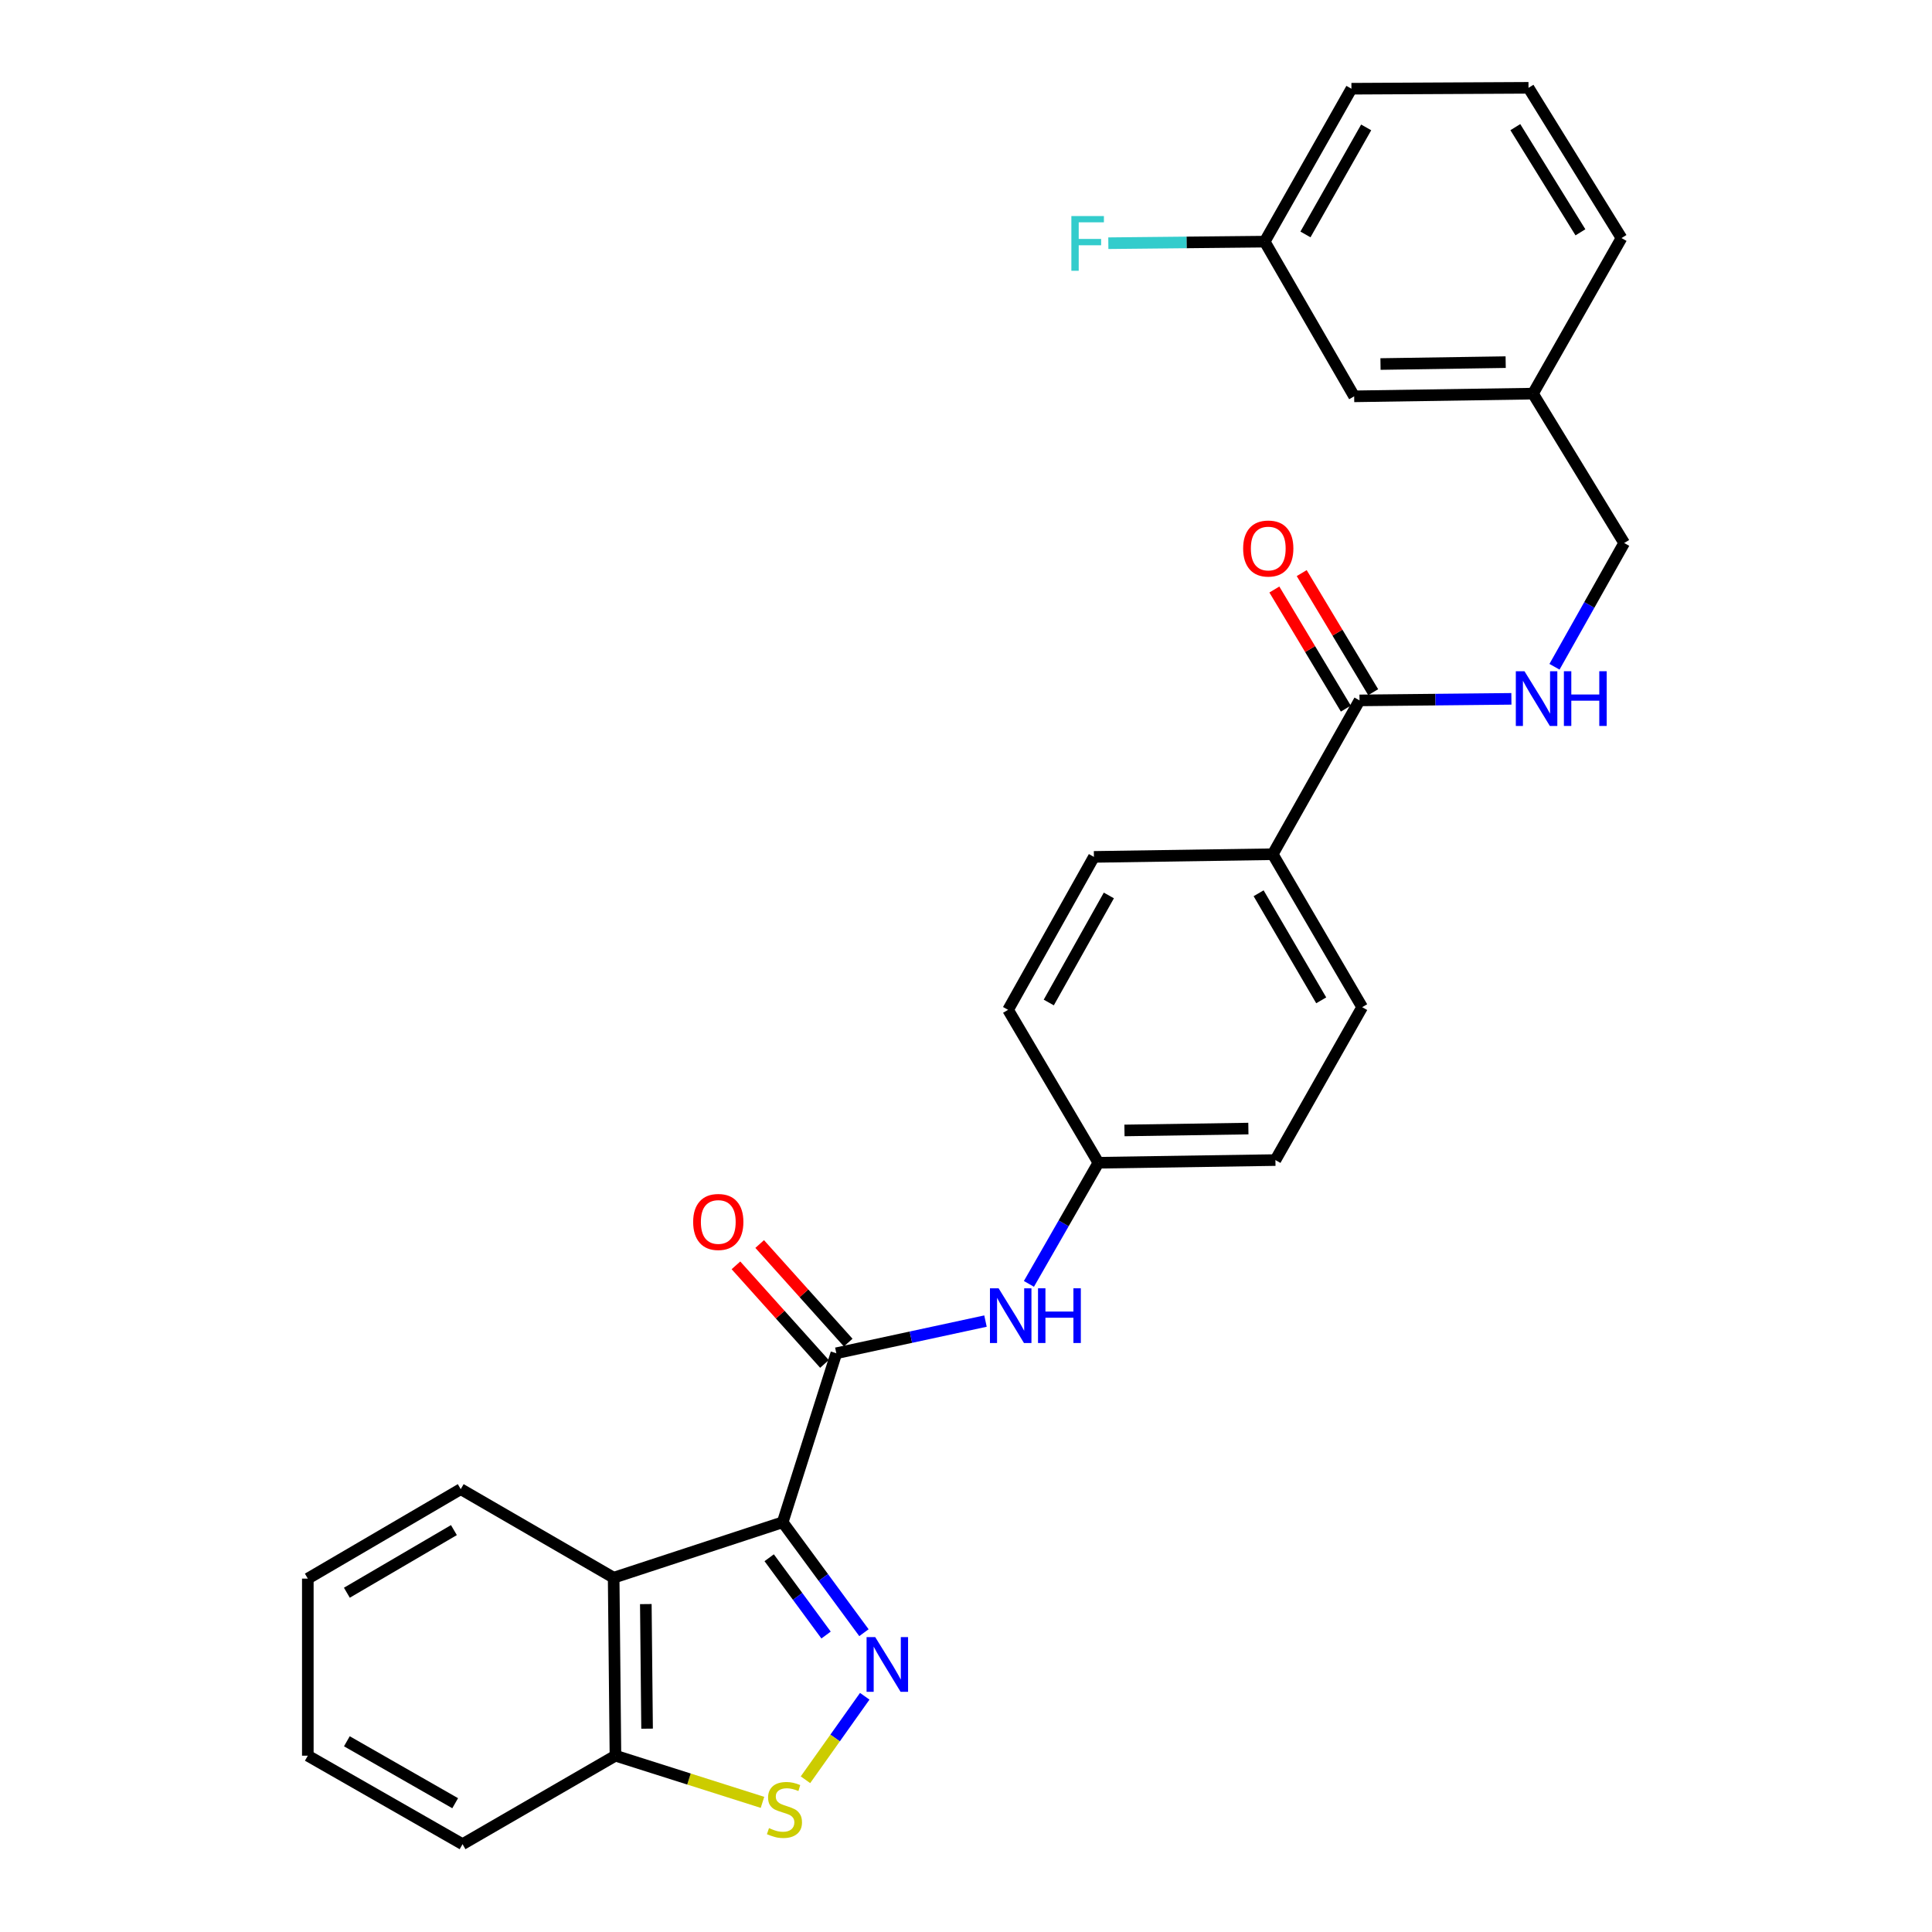 <?xml version='1.0' encoding='iso-8859-1'?>
<svg version='1.1' baseProfile='full'
              xmlns='http://www.w3.org/2000/svg'
                      xmlns:rdkit='http://www.rdkit.org/xml'
                      xmlns:xlink='http://www.w3.org/1999/xlink'
                  xml:space='preserve'
width='1000px' height='1000px' viewBox='0 0 1000 1000'>
<!-- END OF HEADER -->
<rect style='opacity:1.0;fill:#FFFFFF;stroke:none' width='1000' height='1000' x='0' y='0'> </rect>
<path class='bond-0' d='M 405.117,787.924 L 426.147,816.502' style='fill:none;fill-rule:evenodd;stroke:#000000;stroke-width:6px;stroke-linecap:butt;stroke-linejoin:miter;stroke-opacity:1' />
<path class='bond-0' d='M 426.147,816.502 L 447.177,845.08' style='fill:none;fill-rule:evenodd;stroke:#0000FF;stroke-width:6px;stroke-linecap:butt;stroke-linejoin:miter;stroke-opacity:1' />
<path class='bond-0' d='M 398.126,806.285 L 412.847,826.289' style='fill:none;fill-rule:evenodd;stroke:#000000;stroke-width:6px;stroke-linecap:butt;stroke-linejoin:miter;stroke-opacity:1' />
<path class='bond-0' d='M 412.847,826.289 L 427.568,846.294' style='fill:none;fill-rule:evenodd;stroke:#0000FF;stroke-width:6px;stroke-linecap:butt;stroke-linejoin:miter;stroke-opacity:1' />
<path class='bond-1' d='M 405.117,787.924 L 432.886,700.444' style='fill:none;fill-rule:evenodd;stroke:#000000;stroke-width:6px;stroke-linecap:butt;stroke-linejoin:miter;stroke-opacity:1' />
<path class='bond-2' d='M 405.117,787.924 L 317.628,816.62' style='fill:none;fill-rule:evenodd;stroke:#000000;stroke-width:6px;stroke-linecap:butt;stroke-linejoin:miter;stroke-opacity:1' />
<path class='bond-3' d='M 447.591,877.984 L 432.25,899.589' style='fill:none;fill-rule:evenodd;stroke:#0000FF;stroke-width:6px;stroke-linecap:butt;stroke-linejoin:miter;stroke-opacity:1' />
<path class='bond-3' d='M 432.25,899.589 L 416.909,921.195' style='fill:none;fill-rule:evenodd;stroke:#CCCC00;stroke-width:6px;stroke-linecap:butt;stroke-linejoin:miter;stroke-opacity:1' />
<path class='bond-5' d='M 432.886,700.444 L 471.487,692.118' style='fill:none;fill-rule:evenodd;stroke:#000000;stroke-width:6px;stroke-linecap:butt;stroke-linejoin:miter;stroke-opacity:1' />
<path class='bond-5' d='M 471.487,692.118 L 510.088,683.792' style='fill:none;fill-rule:evenodd;stroke:#0000FF;stroke-width:6px;stroke-linecap:butt;stroke-linejoin:miter;stroke-opacity:1' />
<path class='bond-9' d='M 439.028,694.928 L 416.119,669.418' style='fill:none;fill-rule:evenodd;stroke:#000000;stroke-width:6px;stroke-linecap:butt;stroke-linejoin:miter;stroke-opacity:1' />
<path class='bond-9' d='M 416.119,669.418 L 393.209,643.908' style='fill:none;fill-rule:evenodd;stroke:#FF0000;stroke-width:6px;stroke-linecap:butt;stroke-linejoin:miter;stroke-opacity:1' />
<path class='bond-9' d='M 426.743,705.961 L 403.833,680.451' style='fill:none;fill-rule:evenodd;stroke:#000000;stroke-width:6px;stroke-linecap:butt;stroke-linejoin:miter;stroke-opacity:1' />
<path class='bond-9' d='M 403.833,680.451 L 380.923,654.941' style='fill:none;fill-rule:evenodd;stroke:#FF0000;stroke-width:6px;stroke-linecap:butt;stroke-linejoin:miter;stroke-opacity:1' />
<path class='bond-6' d='M 317.628,816.62 L 318.554,908.741' style='fill:none;fill-rule:evenodd;stroke:#000000;stroke-width:6px;stroke-linecap:butt;stroke-linejoin:miter;stroke-opacity:1' />
<path class='bond-6' d='M 334.278,830.272 L 334.927,894.757' style='fill:none;fill-rule:evenodd;stroke:#000000;stroke-width:6px;stroke-linecap:butt;stroke-linejoin:miter;stroke-opacity:1' />
<path class='bond-21' d='M 317.628,816.62 L 238.477,770.779' style='fill:none;fill-rule:evenodd;stroke:#000000;stroke-width:6px;stroke-linecap:butt;stroke-linejoin:miter;stroke-opacity:1' />
<path class='bond-28' d='M 394.66,932.899 L 356.607,920.82' style='fill:none;fill-rule:evenodd;stroke:#CCCC00;stroke-width:6px;stroke-linecap:butt;stroke-linejoin:miter;stroke-opacity:1' />
<path class='bond-28' d='M 356.607,920.82 L 318.554,908.741' style='fill:none;fill-rule:evenodd;stroke:#000000;stroke-width:6px;stroke-linecap:butt;stroke-linejoin:miter;stroke-opacity:1' />
<path class='bond-4' d='M 703.683,362.524 L 658.768,442.142' style='fill:none;fill-rule:evenodd;stroke:#000000;stroke-width:6px;stroke-linecap:butt;stroke-linejoin:miter;stroke-opacity:1' />
<path class='bond-7' d='M 703.683,362.524 L 742.989,362.122' style='fill:none;fill-rule:evenodd;stroke:#000000;stroke-width:6px;stroke-linecap:butt;stroke-linejoin:miter;stroke-opacity:1' />
<path class='bond-7' d='M 742.989,362.122 L 782.296,361.721' style='fill:none;fill-rule:evenodd;stroke:#0000FF;stroke-width:6px;stroke-linecap:butt;stroke-linejoin:miter;stroke-opacity:1' />
<path class='bond-10' d='M 710.762,358.274 L 692.263,327.456' style='fill:none;fill-rule:evenodd;stroke:#000000;stroke-width:6px;stroke-linecap:butt;stroke-linejoin:miter;stroke-opacity:1' />
<path class='bond-10' d='M 692.263,327.456 L 673.764,296.637' style='fill:none;fill-rule:evenodd;stroke:#FF0000;stroke-width:6px;stroke-linecap:butt;stroke-linejoin:miter;stroke-opacity:1' />
<path class='bond-10' d='M 696.604,366.773 L 678.105,335.954' style='fill:none;fill-rule:evenodd;stroke:#000000;stroke-width:6px;stroke-linecap:butt;stroke-linejoin:miter;stroke-opacity:1' />
<path class='bond-10' d='M 678.105,335.954 L 659.606,305.136' style='fill:none;fill-rule:evenodd;stroke:#FF0000;stroke-width:6px;stroke-linecap:butt;stroke-linejoin:miter;stroke-opacity:1' />
<path class='bond-11' d='M 532.566,664.537 L 550.546,633.187' style='fill:none;fill-rule:evenodd;stroke:#0000FF;stroke-width:6px;stroke-linecap:butt;stroke-linejoin:miter;stroke-opacity:1' />
<path class='bond-11' d='M 550.546,633.187 L 568.527,601.837' style='fill:none;fill-rule:evenodd;stroke:#000000;stroke-width:6px;stroke-linecap:butt;stroke-linejoin:miter;stroke-opacity:1' />
<path class='bond-23' d='M 318.554,908.741 L 239.413,954.545' style='fill:none;fill-rule:evenodd;stroke:#000000;stroke-width:6px;stroke-linecap:butt;stroke-linejoin:miter;stroke-opacity:1' />
<path class='bond-14' d='M 804.602,345.117 L 822.638,313.09' style='fill:none;fill-rule:evenodd;stroke:#0000FF;stroke-width:6px;stroke-linecap:butt;stroke-linejoin:miter;stroke-opacity:1' />
<path class='bond-14' d='M 822.638,313.09 L 840.673,281.062' style='fill:none;fill-rule:evenodd;stroke:#000000;stroke-width:6px;stroke-linecap:butt;stroke-linejoin:miter;stroke-opacity:1' />
<path class='bond-8' d='M 658.768,442.142 L 705.059,521.31' style='fill:none;fill-rule:evenodd;stroke:#000000;stroke-width:6px;stroke-linecap:butt;stroke-linejoin:miter;stroke-opacity:1' />
<path class='bond-8' d='M 651.457,462.352 L 683.86,517.77' style='fill:none;fill-rule:evenodd;stroke:#000000;stroke-width:6px;stroke-linecap:butt;stroke-linejoin:miter;stroke-opacity:1' />
<path class='bond-30' d='M 658.768,442.142 L 566.206,443.527' style='fill:none;fill-rule:evenodd;stroke:#000000;stroke-width:6px;stroke-linecap:butt;stroke-linejoin:miter;stroke-opacity:1' />
<path class='bond-18' d='M 568.527,601.837 L 521.778,522.686' style='fill:none;fill-rule:evenodd;stroke:#000000;stroke-width:6px;stroke-linecap:butt;stroke-linejoin:miter;stroke-opacity:1' />
<path class='bond-19' d='M 568.527,601.837 L 660.154,600.452' style='fill:none;fill-rule:evenodd;stroke:#000000;stroke-width:6px;stroke-linecap:butt;stroke-linejoin:miter;stroke-opacity:1' />
<path class='bond-19' d='M 582.022,585.118 L 646.16,584.149' style='fill:none;fill-rule:evenodd;stroke:#000000;stroke-width:6px;stroke-linecap:butt;stroke-linejoin:miter;stroke-opacity:1' />
<path class='bond-12' d='M 566.206,443.527 L 521.778,522.686' style='fill:none;fill-rule:evenodd;stroke:#000000;stroke-width:6px;stroke-linecap:butt;stroke-linejoin:miter;stroke-opacity:1' />
<path class='bond-12' d='M 573.942,463.483 L 542.842,518.894' style='fill:none;fill-rule:evenodd;stroke:#000000;stroke-width:6px;stroke-linecap:butt;stroke-linejoin:miter;stroke-opacity:1' />
<path class='bond-13' d='M 705.059,521.31 L 660.154,600.452' style='fill:none;fill-rule:evenodd;stroke:#000000;stroke-width:6px;stroke-linecap:butt;stroke-linejoin:miter;stroke-opacity:1' />
<path class='bond-17' d='M 840.673,281.062 L 793.465,203.746' style='fill:none;fill-rule:evenodd;stroke:#000000;stroke-width:6px;stroke-linecap:butt;stroke-linejoin:miter;stroke-opacity:1' />
<path class='bond-15' d='M 700.912,205.14 L 793.465,203.746' style='fill:none;fill-rule:evenodd;stroke:#000000;stroke-width:6px;stroke-linecap:butt;stroke-linejoin:miter;stroke-opacity:1' />
<path class='bond-15' d='M 714.546,188.421 L 779.334,187.444' style='fill:none;fill-rule:evenodd;stroke:#000000;stroke-width:6px;stroke-linecap:butt;stroke-linejoin:miter;stroke-opacity:1' />
<path class='bond-16' d='M 700.912,205.14 L 654.604,125.073' style='fill:none;fill-rule:evenodd;stroke:#000000;stroke-width:6px;stroke-linecap:butt;stroke-linejoin:miter;stroke-opacity:1' />
<path class='bond-20' d='M 654.604,125.073 L 614.137,125.478' style='fill:none;fill-rule:evenodd;stroke:#000000;stroke-width:6px;stroke-linecap:butt;stroke-linejoin:miter;stroke-opacity:1' />
<path class='bond-20' d='M 614.137,125.478 L 573.67,125.883' style='fill:none;fill-rule:evenodd;stroke:#33CCCC;stroke-width:6px;stroke-linecap:butt;stroke-linejoin:miter;stroke-opacity:1' />
<path class='bond-31' d='M 654.604,125.073 L 699.499,45.922' style='fill:none;fill-rule:evenodd;stroke:#000000;stroke-width:6px;stroke-linecap:butt;stroke-linejoin:miter;stroke-opacity:1' />
<path class='bond-31' d='M 675.701,121.347 L 707.128,65.942' style='fill:none;fill-rule:evenodd;stroke:#000000;stroke-width:6px;stroke-linecap:butt;stroke-linejoin:miter;stroke-opacity:1' />
<path class='bond-25' d='M 793.465,203.746 L 839.288,123.22' style='fill:none;fill-rule:evenodd;stroke:#000000;stroke-width:6px;stroke-linecap:butt;stroke-linejoin:miter;stroke-opacity:1' />
<path class='bond-26' d='M 238.477,770.779 L 159.327,817.087' style='fill:none;fill-rule:evenodd;stroke:#000000;stroke-width:6px;stroke-linecap:butt;stroke-linejoin:miter;stroke-opacity:1' />
<path class='bond-26' d='M 234.944,791.978 L 179.538,824.394' style='fill:none;fill-rule:evenodd;stroke:#000000;stroke-width:6px;stroke-linecap:butt;stroke-linejoin:miter;stroke-opacity:1' />
<path class='bond-22' d='M 791.153,45.455 L 839.288,123.22' style='fill:none;fill-rule:evenodd;stroke:#000000;stroke-width:6px;stroke-linecap:butt;stroke-linejoin:miter;stroke-opacity:1' />
<path class='bond-22' d='M 784.333,65.81 L 818.027,120.246' style='fill:none;fill-rule:evenodd;stroke:#000000;stroke-width:6px;stroke-linecap:butt;stroke-linejoin:miter;stroke-opacity:1' />
<path class='bond-24' d='M 791.153,45.455 L 699.499,45.922' style='fill:none;fill-rule:evenodd;stroke:#000000;stroke-width:6px;stroke-linecap:butt;stroke-linejoin:miter;stroke-opacity:1' />
<path class='bond-29' d='M 239.413,954.545 L 159.327,908.741' style='fill:none;fill-rule:evenodd;stroke:#000000;stroke-width:6px;stroke-linecap:butt;stroke-linejoin:miter;stroke-opacity:1' />
<path class='bond-29' d='M 235.598,933.341 L 179.538,901.278' style='fill:none;fill-rule:evenodd;stroke:#000000;stroke-width:6px;stroke-linecap:butt;stroke-linejoin:miter;stroke-opacity:1' />
<path class='bond-27' d='M 159.327,817.087 L 159.327,908.741' style='fill:none;fill-rule:evenodd;stroke:#000000;stroke-width:6px;stroke-linecap:butt;stroke-linejoin:miter;stroke-opacity:1' />
<path  class='atom-1' d='M 453.018 847.365
L 462.298 862.365
Q 463.218 863.845, 464.698 866.525
Q 466.178 869.205, 466.258 869.365
L 466.258 847.365
L 470.018 847.365
L 470.018 875.685
L 466.138 875.685
L 456.178 859.285
Q 455.018 857.365, 453.778 855.165
Q 452.578 852.965, 452.218 852.285
L 452.218 875.685
L 448.538 875.685
L 448.538 847.365
L 453.018 847.365
' fill='#0000FF'/>
<path  class='atom-4' d='M 398.034 946.23
Q 398.354 946.35, 399.674 946.91
Q 400.994 947.47, 402.434 947.83
Q 403.914 948.15, 405.354 948.15
Q 408.034 948.15, 409.594 946.87
Q 411.154 945.55, 411.154 943.27
Q 411.154 941.71, 410.354 940.75
Q 409.594 939.79, 408.394 939.27
Q 407.194 938.75, 405.194 938.15
Q 402.674 937.39, 401.154 936.67
Q 399.674 935.95, 398.594 934.43
Q 397.554 932.91, 397.554 930.35
Q 397.554 926.79, 399.954 924.59
Q 402.394 922.39, 407.194 922.39
Q 410.474 922.39, 414.194 923.95
L 413.274 927.03
Q 409.874 925.63, 407.314 925.63
Q 404.554 925.63, 403.034 926.79
Q 401.514 927.91, 401.554 929.87
Q 401.554 931.39, 402.314 932.31
Q 403.114 933.23, 404.234 933.75
Q 405.394 934.27, 407.314 934.87
Q 409.874 935.67, 411.394 936.47
Q 412.914 937.27, 413.994 938.91
Q 415.114 940.51, 415.114 943.27
Q 415.114 947.19, 412.474 949.31
Q 409.874 951.39, 405.514 951.39
Q 402.994 951.39, 401.074 950.83
Q 399.194 950.31, 396.954 949.39
L 398.034 946.23
' fill='#CCCC00'/>
<path  class='atom-6' d='M 516.876 666.818
L 526.156 681.818
Q 527.076 683.298, 528.556 685.978
Q 530.036 688.658, 530.116 688.818
L 530.116 666.818
L 533.876 666.818
L 533.876 695.138
L 529.996 695.138
L 520.036 678.738
Q 518.876 676.818, 517.636 674.618
Q 516.436 672.418, 516.076 671.738
L 516.076 695.138
L 512.396 695.138
L 512.396 666.818
L 516.876 666.818
' fill='#0000FF'/>
<path  class='atom-6' d='M 537.276 666.818
L 541.116 666.818
L 541.116 678.858
L 555.596 678.858
L 555.596 666.818
L 559.436 666.818
L 559.436 695.138
L 555.596 695.138
L 555.596 682.058
L 541.116 682.058
L 541.116 695.138
L 537.276 695.138
L 537.276 666.818
' fill='#0000FF'/>
<path  class='atom-8' d='M 789.067 347.428
L 798.347 362.428
Q 799.267 363.908, 800.747 366.588
Q 802.227 369.268, 802.307 369.428
L 802.307 347.428
L 806.067 347.428
L 806.067 375.748
L 802.187 375.748
L 792.227 359.348
Q 791.067 357.428, 789.827 355.228
Q 788.627 353.028, 788.267 352.348
L 788.267 375.748
L 784.587 375.748
L 784.587 347.428
L 789.067 347.428
' fill='#0000FF'/>
<path  class='atom-8' d='M 809.467 347.428
L 813.307 347.428
L 813.307 359.468
L 827.787 359.468
L 827.787 347.428
L 831.627 347.428
L 831.627 375.748
L 827.787 375.748
L 827.787 362.668
L 813.307 362.668
L 813.307 375.748
L 809.467 375.748
L 809.467 347.428
' fill='#0000FF'/>
<path  class='atom-10' d='M 358.78 632.483
Q 358.78 625.683, 362.14 621.883
Q 365.5 618.083, 371.78 618.083
Q 378.06 618.083, 381.42 621.883
Q 384.78 625.683, 384.78 632.483
Q 384.78 639.363, 381.38 643.283
Q 377.98 647.163, 371.78 647.163
Q 365.54 647.163, 362.14 643.283
Q 358.78 639.403, 358.78 632.483
M 371.78 643.963
Q 376.1 643.963, 378.42 641.083
Q 380.78 638.163, 380.78 632.483
Q 380.78 626.923, 378.42 624.123
Q 376.1 621.283, 371.78 621.283
Q 367.46 621.283, 365.1 624.083
Q 362.78 626.883, 362.78 632.483
Q 362.78 638.203, 365.1 641.083
Q 367.46 643.963, 371.78 643.963
' fill='#FF0000'/>
<path  class='atom-11' d='M 643.448 283.912
Q 643.448 277.112, 646.808 273.312
Q 650.168 269.512, 656.448 269.512
Q 662.728 269.512, 666.088 273.312
Q 669.448 277.112, 669.448 283.912
Q 669.448 290.792, 666.048 294.712
Q 662.648 298.592, 656.448 298.592
Q 650.208 298.592, 646.808 294.712
Q 643.448 290.832, 643.448 283.912
M 656.448 295.392
Q 660.768 295.392, 663.088 292.512
Q 665.448 289.592, 665.448 283.912
Q 665.448 278.352, 663.088 275.552
Q 660.768 272.712, 656.448 272.712
Q 652.128 272.712, 649.768 275.512
Q 647.448 278.312, 647.448 283.912
Q 647.448 289.632, 649.768 292.512
Q 652.128 295.392, 656.448 295.392
' fill='#FF0000'/>
<path  class='atom-21' d='M 554.539 111.83
L 571.379 111.83
L 571.379 115.07
L 558.339 115.07
L 558.339 123.67
L 569.939 123.67
L 569.939 126.95
L 558.339 126.95
L 558.339 140.15
L 554.539 140.15
L 554.539 111.83
' fill='#33CCCC'/>
</svg>
